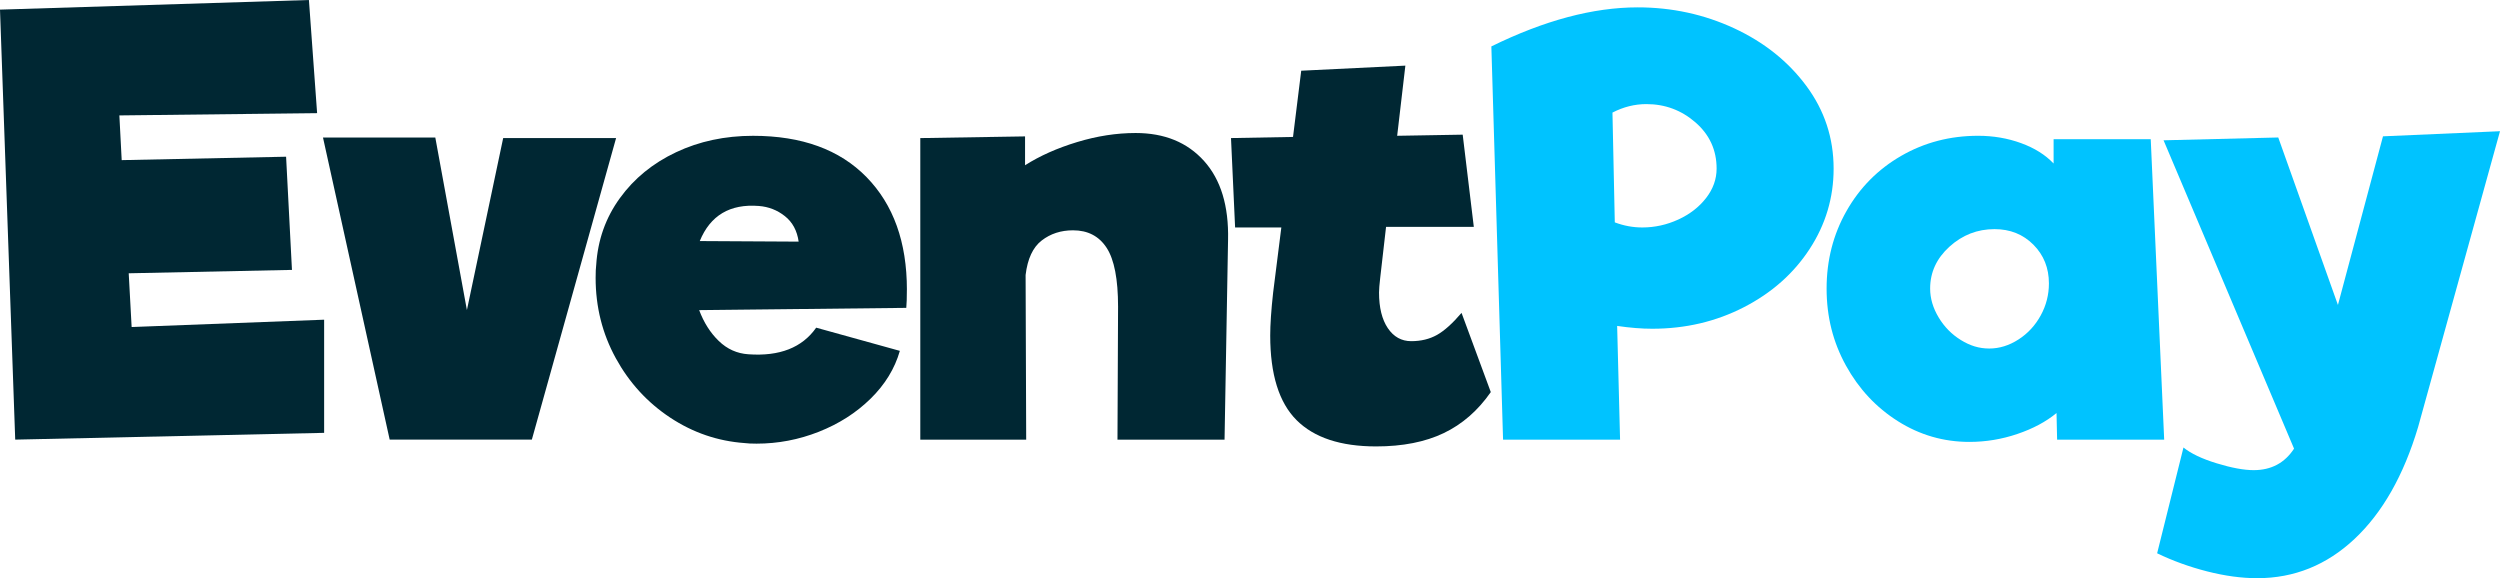 <svg xmlns="http://www.w3.org/2000/svg" id="Layer_2" data-name="Layer 2" viewBox="0 0 1018.72 235.63"><defs><style>      .cls-1 {        fill: #00c3ff;      }      .cls-2 {        fill: #002733;      }    </style></defs><g id="Layer_2-2" data-name="Layer 2"><g><polygon class="cls-2" points="125.88 0 0 3.92 6.2 179.14 132.08 176.38 132.08 130.27 53.64 133.26 52.45 111.36 118.97 109.98 116.58 63.86 49.59 65.25 48.64 47.03 129.22 46.11 125.88 0"></polygon><polygon class="cls-2" points="190.26 126.35 177.38 56.03 131.61 56.03 158.79 179.14 216.72 179.14 251.05 56.26 205.04 56.26 190.26 126.35"></polygon><path class="cls-2" d="M369.55,118.05c0-19.37-5.48-34.66-16.45-45.88-10.97-11.22-26.39-16.83-46.25-16.83-11.44,0-21.9,2.23-31.35,6.69-9.46,4.46-17.09,10.68-22.89,18.68-5.8,7.99-9.02,17.06-9.66,27.21-.16,1.23-.24,3-.24,5.3,0,11.84,2.74,22.75,8.22,32.74,5.48,9.99,12.87,18.06,22.17,24.21,9.3,6.15,19.43,9.6,30.4,10.38,1.11.15,2.7.23,4.77.23,8.74,0,17.2-1.61,25.39-4.84,8.18-3.23,15.22-7.72,21.1-13.49,5.88-5.76,9.85-12.26,11.92-19.48l-34.09-9.45c-5.72,8.15-14.94,11.76-27.66,10.84-4.61-.31-8.62-2.11-12.04-5.42-3.42-3.3-6.08-7.49-7.99-12.57l84.4-.92c.16-1.69.24-4.15.24-7.38ZM285.15,98.22c4.29-10.45,12.32-15.22,24.08-14.29,3.97.31,7.51,1.69,10.61,4.15,3.1,2.46,4.97,5.92,5.6,10.38l-40.29-.23Z"></path><path class="cls-2" d="M375.01,56.26v122.89h43.15l-.24-67.09c.79-6.61,2.98-11.3,6.56-14.06,3.58-2.77,7.83-4.15,12.76-4.15,6.04,0,10.61,2.38,13.71,7.15,3.1,4.77,4.65,12.76,4.65,23.98l-.24,54.18h43.63l1.43-81.39c.32-13.83-2.94-24.55-9.77-32.16-6.84-7.61-16.13-11.41-27.89-11.41-7.79,0-15.74,1.23-23.84,3.69-8.11,2.46-15.18,5.61-21.22,9.45v-11.76l-42.68.69Z"></path><path class="cls-2" d="M530.23,28.82l-3.34,26.98-25.27.46,1.67,36.43h18.84l-3.34,26.51c-.8,7.23-1.19,13.07-1.19,17.52,0,15.83,3.58,27.32,10.73,34.47,7.15,7.15,17.96,10.72,32.42,10.72,10.81,0,19.98-1.81,27.54-5.42,7.55-3.61,13.95-9.18,19.19-16.72l-11.92-32.28c-3.66,4.3-7,7.3-10.01,8.99-3.02,1.69-6.52,2.54-10.49,2.54s-7.15-1.77-9.54-5.3c-2.38-3.53-3.58-8.38-3.58-14.53,0-1.23.16-3.23.48-5.99l2.38-20.75h35.76l-4.53-37.58-26.7.46,3.34-28.59-42.44,2.07Z"></path><path class="cls-1" d="M706.65,11.53c-12.24-5.68-25.35-8.53-39.34-8.53-18.12,0-37.99,5.3-59.6,15.91l4.77,160.24h47.68l-1.19-46.34c5.24.77,10.01,1.15,14.31,1.15,13.51,0,25.95-2.92,37.31-8.76,11.36-5.84,20.3-13.75,26.82-23.75,6.52-9.99,9.77-20.9,9.77-32.74,0-12.45-3.69-23.67-11.09-33.66-7.39-9.99-17.21-17.83-29.44-23.52ZM695.2,80.7c-2.86,3.69-6.64,6.61-11.32,8.76-4.69,2.15-9.58,3.23-14.66,3.23-3.81,0-7.55-.69-11.21-2.08l-.95-44.73c4.45-2.31,9.06-3.46,13.83-3.46,7.63,0,14.3,2.5,20.03,7.49,5.72,5,8.58,11.26,8.58,18.79,0,4.3-1.43,8.3-4.29,11.99Z"></path><path class="cls-1" d="M773.4,171.65c8.9,5.61,18.6,8.42,29.09,8.42,6.68,0,13.19-1.07,19.55-3.23,6.36-2.15,11.68-4.99,15.97-8.53l.24,10.84h43.63l-5.48-122.43h-39.58v9.91c-3.34-3.53-7.75-6.3-13.23-8.3-5.48-2-11.32-3-17.52-3-11.44,0-21.9,2.73-31.35,8.18-9.46,5.46-16.89,12.95-22.29,22.48-5.41,9.53-8.11,20.06-8.11,31.59s2.62,21.83,7.87,31.36c5.25,9.53,12.32,17.1,21.22,22.71ZM794.38,100.52c5.25-4.76,11.36-7.15,18.36-7.15,6.36,0,11.64,2.11,15.85,6.34,4.21,4.23,6.32,9.49,6.32,15.79,0,4.61-1.11,8.96-3.34,13.03-2.23,4.07-5.24,7.34-9.06,9.8-3.81,2.46-7.79,3.69-11.92,3.69s-7.83-1.15-11.56-3.46c-3.74-2.31-6.76-5.38-9.06-9.22-2.31-3.84-3.46-7.76-3.46-11.76,0-6.61,2.62-12.3,7.87-17.06Z"></path><path class="cls-1" d="M952.68,124.27l-24.32-68.25-46.73,1.15,53.17,125.65c-3.81,5.84-9.3,8.76-16.45,8.76-3.97,0-8.98-.92-15.02-2.77-6.04-1.84-10.57-4-13.59-6.46l-10.73,43.11c6.36,3.07,13.15,5.53,20.38,7.38,7.23,1.84,14.02,2.77,20.38,2.77,15.1,0,28.33-5.34,39.7-16.02,11.36-10.68,19.99-25.86,25.87-45.54l33.38-120.58-47.68,2.08-18.36,68.71Z"></path></g></g></svg>